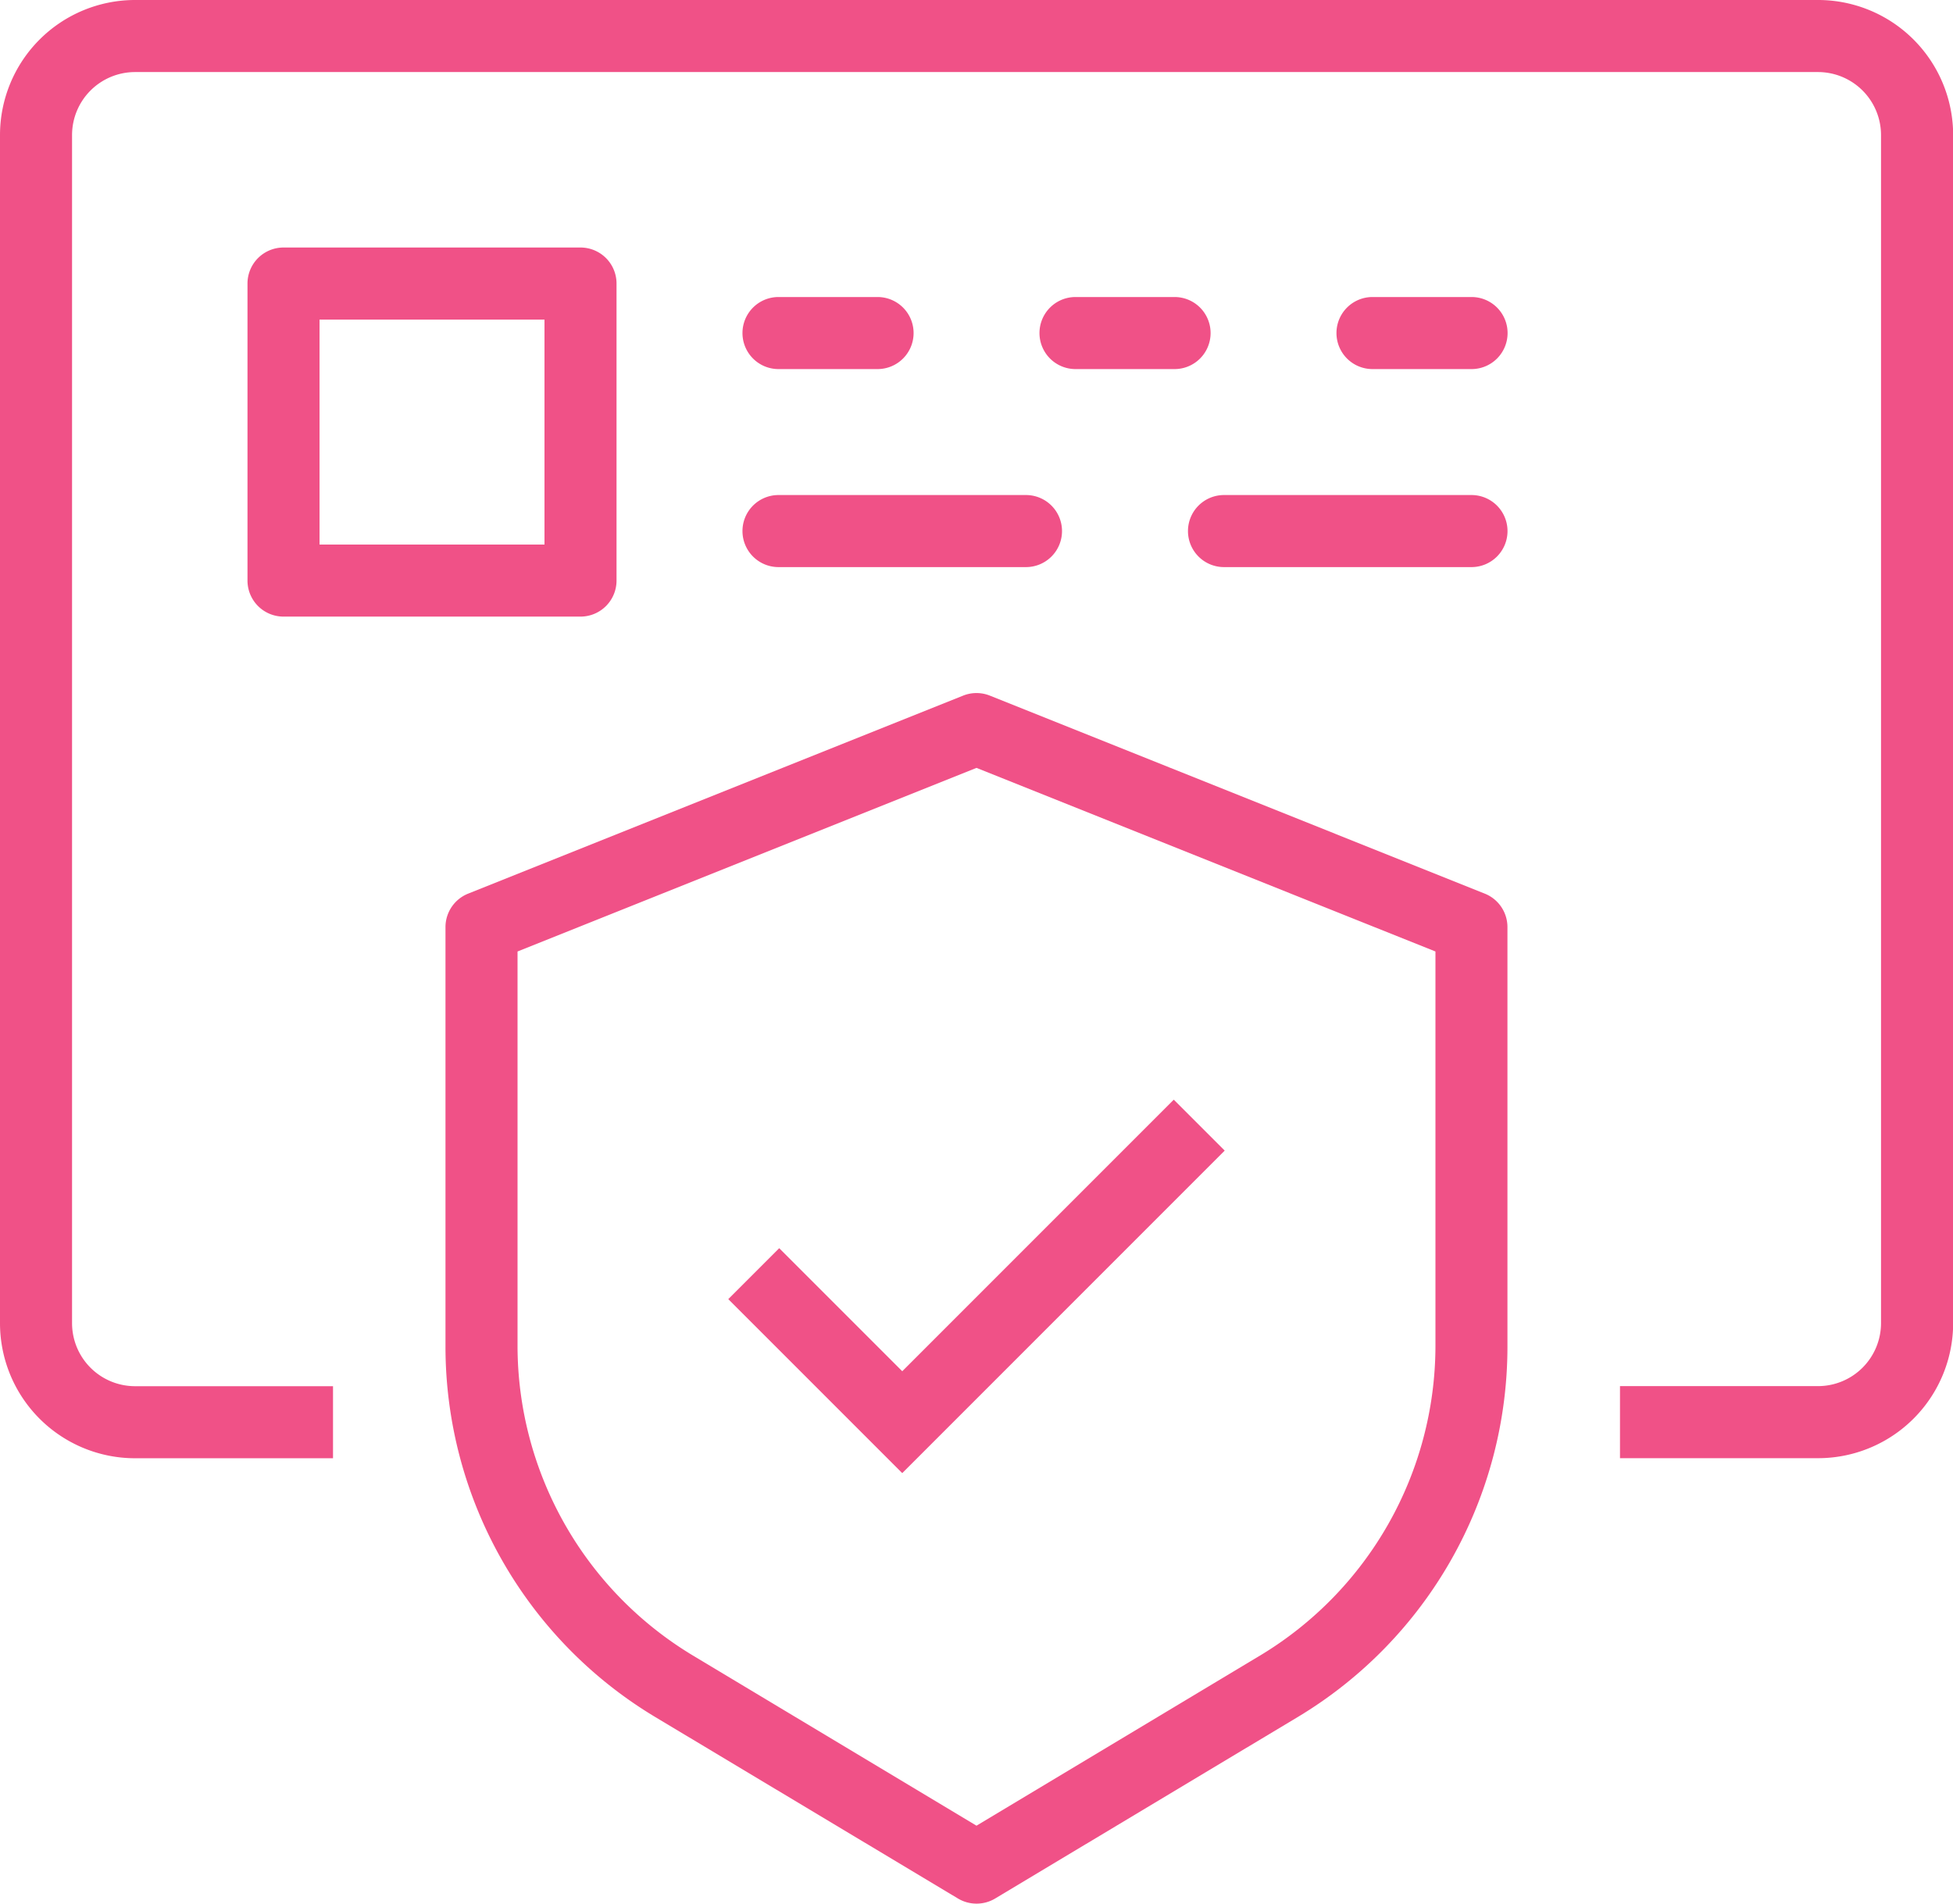 <svg xmlns="http://www.w3.org/2000/svg" width="108.425" height="105.677" viewBox="0 0 108.425 105.677"><g transform="translate(2 2)"><path d="M103.929,83.945H92.937v-4h10.992a3.5,3.5,0,0,0,3.5-3.5V10.5a3.5,3.5,0,0,0-3.5-3.5H10.5A3.5,3.5,0,0,0,7,10.5V76.449a3.5,3.5,0,0,0,3.5,3.5H21.488v4H10.5a7.5,7.5,0,0,1-7.5-7.5V10.5A7.5,7.5,0,0,1,10.5,3h93.433a7.5,7.5,0,0,1,7.5,7.5V76.449A7.5,7.5,0,0,1,103.929,83.945Z" transform="translate(-5 -5)" fill="#f05187"/><path d="M27.244,46.317l-9.658-9.658,2.828-2.828,6.83,6.83L42.318,25.586l2.828,2.828Z" transform="translate(20.846 33.457)" fill="#f05187"/><path d="M0-2H16.488a2,2,0,0,1,2,2V16.488a2,2,0,0,1-2,2H0a2,2,0,0,1-2-2V0A2,2,0,0,1,0-2ZM14.488,2H2V14.488H14.488Z" transform="translate(13.74 30.228) rotate(-90)" fill="#f05187"/><path d="M5.5,2H0A2,2,0,0,1-2,0,2,2,0,0,1,0-2H5.5a2,2,0,0,1,2,2A2,2,0,0,1,5.5,2Z" transform="translate(41.22 16.488)" fill="#f05187"/><path d="M5.5,2H0A2,2,0,0,1-2,0,2,2,0,0,1,0-2H5.5a2,2,0,0,1,2,2A2,2,0,0,1,5.5,2Z" transform="translate(57.709 16.488)" fill="#f05187"/><path d="M5.5,2H0A2,2,0,0,1-2,0,2,2,0,0,1,0-2H5.5a2,2,0,0,1,2,2A2,2,0,0,1,5.5,2Z" transform="translate(74.197 16.488)" fill="#f05187"/><path d="M13.74,2H0A2,2,0,0,1-2,0,2,2,0,0,1,0-2H13.74a2,2,0,0,1,2,2A2,2,0,0,1,13.74,2Z" transform="translate(65.953 27.48)" fill="#f05187"/><path d="M13.74,2H0A2,2,0,0,1-2,0,2,2,0,0,1,0-2H13.74a2,2,0,0,1,2,2A2,2,0,0,1,13.74,2Z" transform="translate(41.22 27.48)" fill="#f05187"/><path d="M41.48,84.2a2,2,0,0,1-1.029-.285L23.634,73.835A23.984,23.984,0,0,1,12,53.267V29.992a2,2,0,0,1,1.257-1.857l27.48-10.992a2,2,0,0,1,1.486,0L69.7,28.135a2,2,0,0,1,1.257,1.857V53.268A23.984,23.984,0,0,1,59.328,73.834L42.509,83.92A2,2,0,0,1,41.48,84.2ZM16,31.346V53.268A20.086,20.086,0,0,0,25.692,70.4L41.48,79.873,57.27,70.4A20.085,20.085,0,0,0,66.96,53.268V31.346L41.48,21.154Z" transform="translate(10.732 19.472)" fill="#f05187"/></g></svg>